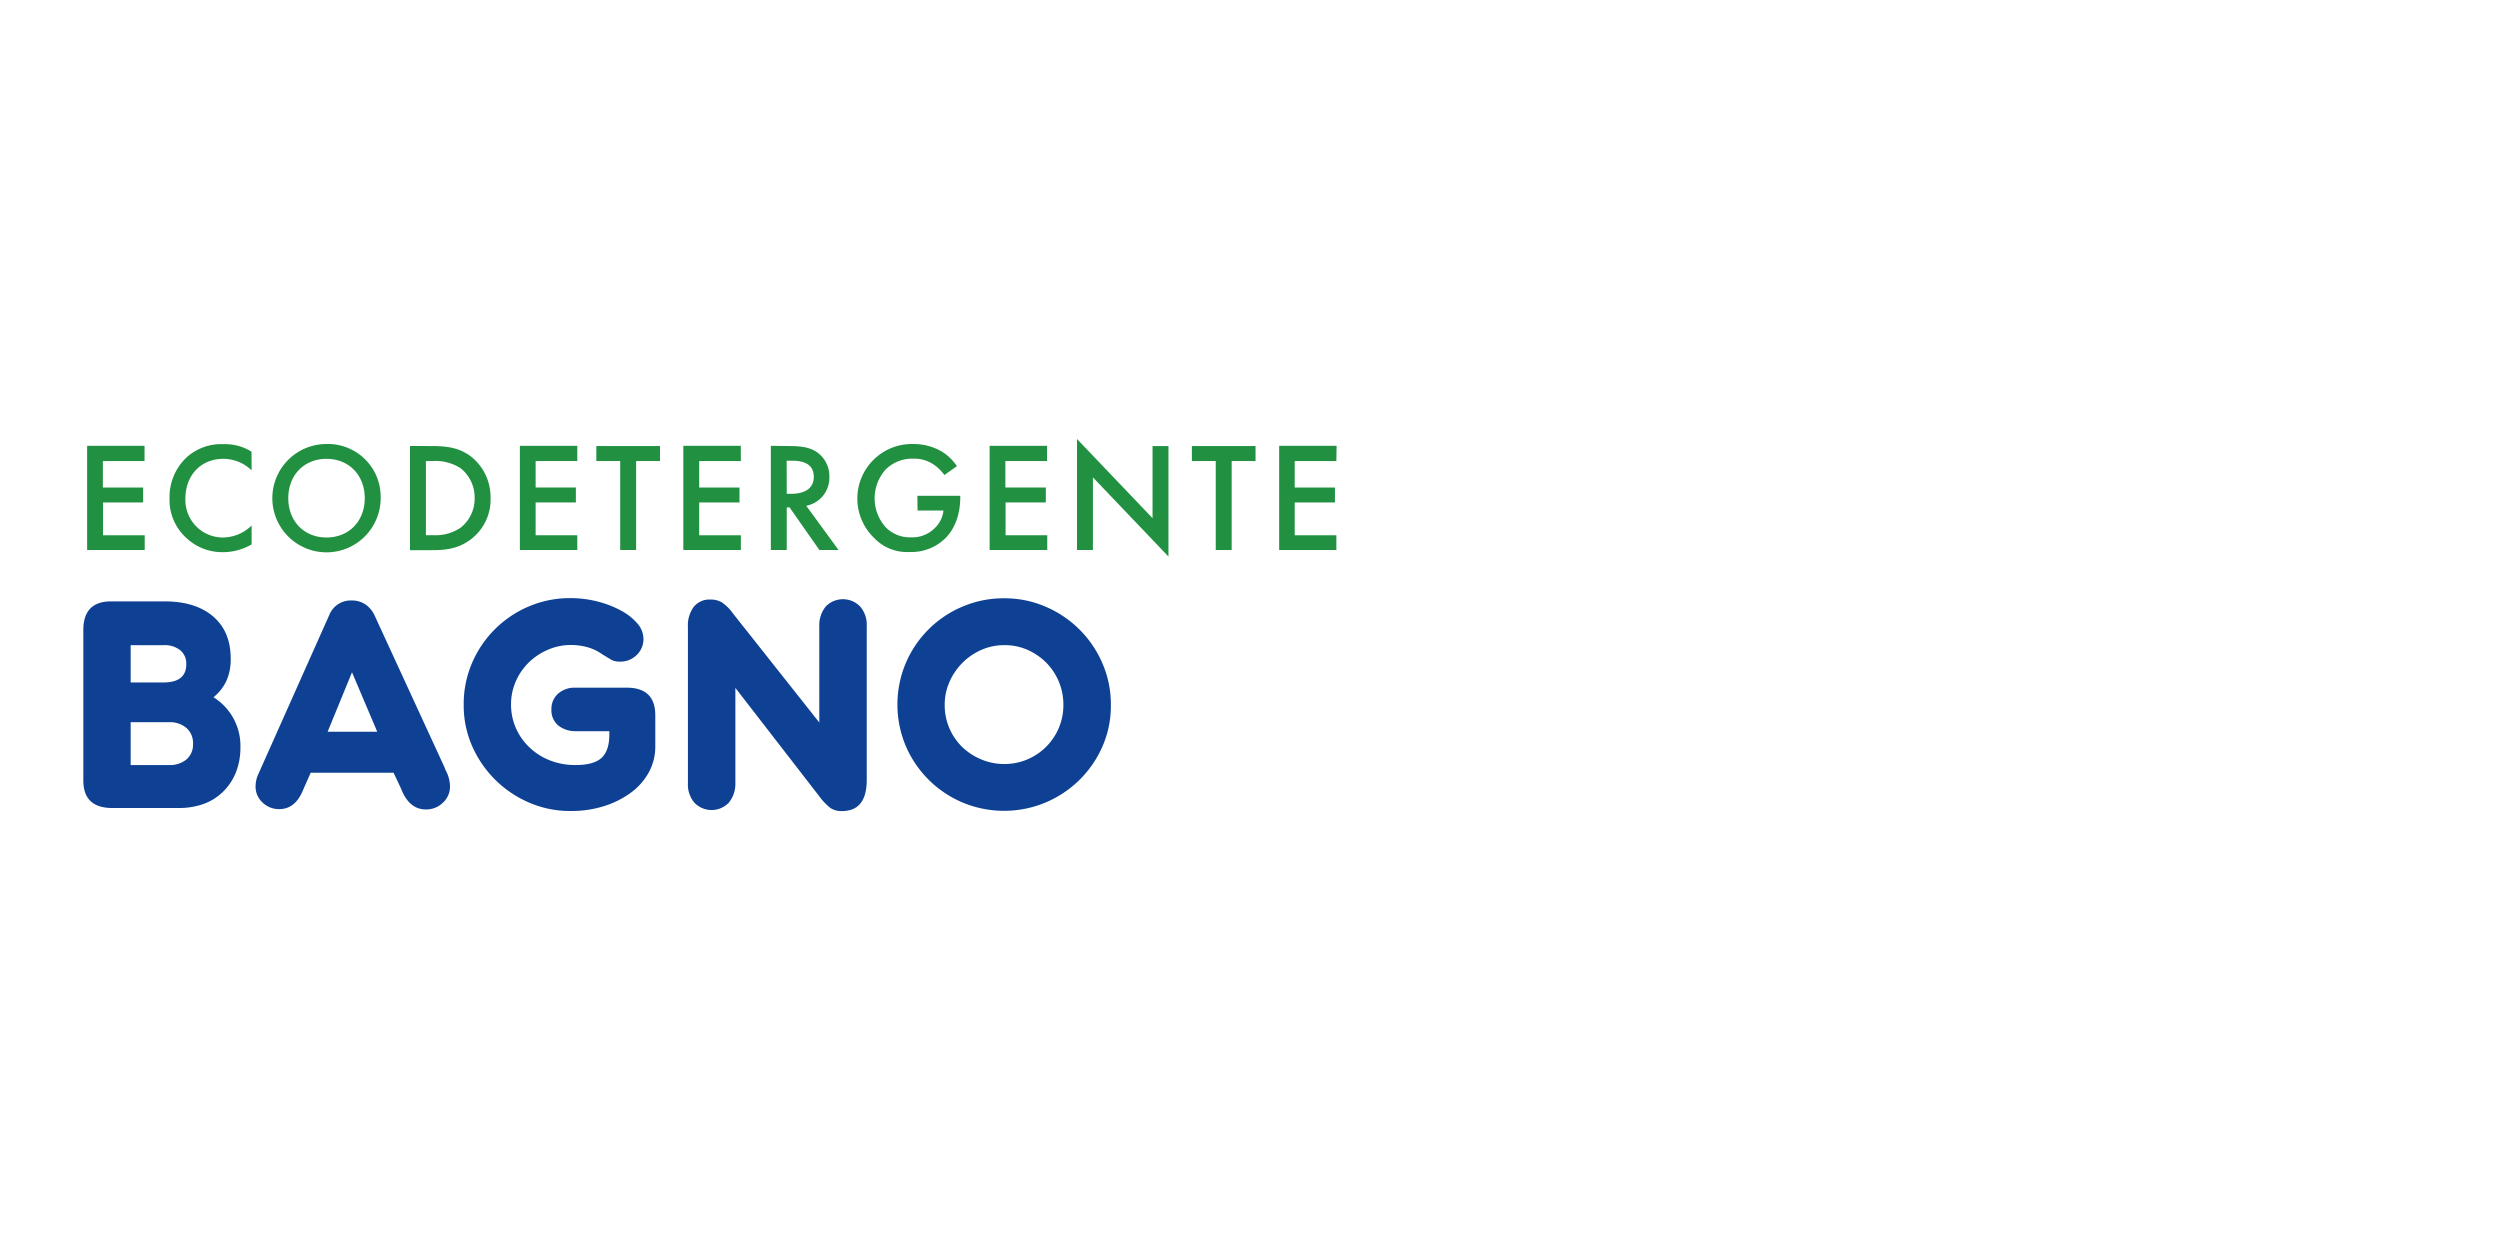<?xml version="1.0" encoding="UTF-8"?> <svg xmlns="http://www.w3.org/2000/svg" id="Livello_1" data-name="Livello 1" viewBox="0 0 600 300"><defs><style>.cls-1{fill:#219141;}.cls-2{fill:#0e4194;}</style></defs><path class="cls-1" d="M34.69,110.65h-10V117h9.66v3.59H24.73v7.87h10V132H20.91v-25H34.69Z"></path><path class="cls-1" d="M60.39,112.89a9.76,9.76,0,0,0-6.79-2.77c-5.43,0-9.1,4-9.1,9.52A9,9,0,0,0,53.64,129a10,10,0,0,0,6.75-2.88v4.53a13.63,13.63,0,0,1-6.86,1.87,12.55,12.55,0,0,1-8.84-3.44,12.27,12.27,0,0,1-4-9.44,13.06,13.06,0,0,1,4-9.78,12.35,12.35,0,0,1,9-3.26,11.88,11.88,0,0,1,6.67,1.8Z"></path><path class="cls-1" d="M91.36,119.56a13,13,0,1,1-13-13A12.67,12.67,0,0,1,91.36,119.56Zm-3.82,0c0-5.54-3.82-9.44-9.18-9.44s-9.17,3.9-9.17,9.44S73,129,78.36,129,87.54,125.11,87.54,119.56Z"></path><path class="cls-1" d="M103.64,107.05c3.49,0,6.52.37,9.29,2.43a12.37,12.37,0,0,1,4.8,10.08,11.91,11.91,0,0,1-5,10.08c-2.92,2.06-5.66,2.4-9.14,2.4H98.4v-25Zm-1.42,21.39h1.65a10.82,10.82,0,0,0,6.63-1.76,8.82,8.82,0,0,0,3.41-7.12,8.91,8.91,0,0,0-3.37-7.19,11.17,11.17,0,0,0-6.67-1.72h-1.65Z"></path><path class="cls-1" d="M138.55,110.65h-10V117h9.66v3.59h-9.66v7.87h10V132H124.77v-25h13.78Z"></path><path class="cls-1" d="M152.67,110.65V132h-3.82V110.65h-5.73v-3.6H158.4v3.6Z"></path><path class="cls-1" d="M177.81,110.65h-10V117h9.67v3.59h-9.67v7.87h10V132H164v-25h13.79Z"></path><path class="cls-1" d="M189.45,107.05c3,0,5,.37,6.6,1.46a7,7,0,0,1,3,5.88,6.85,6.85,0,0,1-5.55,7L201.25,132h-4.6l-7.16-10.23h-.67V132H185v-25Zm-.63,11.46H190c1,0,5.31-.11,5.31-4.08,0-3.52-3.33-3.86-5.2-3.86h-1.31Z"></path><path class="cls-1" d="M220.17,119h10.3v.18c0,4.27-1.27,7.76-3.71,10.12a11.67,11.67,0,0,1-8.5,3.18,10.9,10.9,0,0,1-8.51-3.41,13.1,13.1,0,0,1,9.33-22.51,13.59,13.59,0,0,1,6.52,1.57,11.39,11.39,0,0,1,4.05,3.75l-3,2.13a10.08,10.08,0,0,0-3.07-2.84,8.36,8.36,0,0,0-4.42-1.09,9,9,0,0,0-6.59,2.59,10.37,10.37,0,0,0-.08,13.78,8.1,8.1,0,0,0,6.26,2.51,7.52,7.52,0,0,0,5.58-2.21,6.74,6.74,0,0,0,2.1-4.23h-6.22Z"></path><path class="cls-1" d="M251.29,110.65h-10V117H251v3.59h-9.66v7.87h10V132H237.51v-25h13.78Z"></path><path class="cls-1" d="M258.48,132V105.36l18.13,19V107.05h3.82v26.52l-18.13-19V132Z"></path><path class="cls-1" d="M295.6,110.65V132h-3.82V110.65h-5.73v-3.6h15.28v3.6Z"></path><path class="cls-1" d="M320.73,110.65h-10V117h9.66v3.59h-9.66v7.87h10V132H307v-25h13.78Z"></path><path class="cls-2" d="M51.23,167.34a13.71,13.71,0,0,1,6.47,12,16.07,16.07,0,0,1-1.07,6,13.67,13.67,0,0,1-3,4.58,13,13,0,0,1-4.69,3,17.51,17.51,0,0,1-6.17,1H26.61Q20,193.75,20,187.31V150.92q.15-6.58,6.65-6.59H39.48q7.46,0,11.68,3.63t4.21,10.13a12.64,12.64,0,0,1-1,5.25A11,11,0,0,1,51.23,167.34Zm-12-3.55q5.47,0,5.48-4.37a4.14,4.14,0,0,0-1.45-3.36,6,6,0,0,0-4-1.22H31.36v8.95Zm1.3,19.82a6.21,6.21,0,0,0,4.24-1.36,4.73,4.73,0,0,0,1.56-3.74,4.81,4.81,0,0,0-1.56-3.77,6,6,0,0,0-4.16-1.41H31.36v10.28Z"></path><path class="cls-2" d="M74.56,185.46,73,189l-.52,1.19c-1.23,2.66-3.06,4-5.47,4a5.62,5.62,0,0,1-4-1.59,5.09,5.09,0,0,1-1.67-3.81,7.08,7.08,0,0,1,.74-3.18l.52-1.18L79,147.66a5.56,5.56,0,0,1,5.4-3.55,5.87,5.87,0,0,1,3.26.92,6.49,6.49,0,0,1,2.22,2.63l16.86,36.62a5.62,5.62,0,0,0,.3.74c.1.2.17.35.22.44a8.41,8.41,0,0,1,.74,3.33,5.18,5.18,0,0,1-1.7,3.85,5.71,5.71,0,0,1-4.07,1.63c-2.42,0-4.27-1.34-5.55-4l-.51-1.18-1.71-3.63Zm9.92-24.11-5.85,14.27H90.54Z"></path><path class="cls-2" d="M139.29,175.48h-1.18a6.41,6.41,0,0,1-4.22-1.45,4.72,4.72,0,0,1-1.55-3.73,4.89,4.89,0,0,1,1.59-3.81,6,6,0,0,1,4.18-1.45h12.58q6.57.15,6.58,6.59v7.54a12.77,12.77,0,0,1-1.55,6.18,15,15,0,0,1-4.29,4.88,22,22,0,0,1-6.4,3.22,26,26,0,0,1-8,1.19,24.71,24.71,0,0,1-10-2A26.15,26.15,0,0,1,113.29,179a24.17,24.17,0,0,1-2-9.88,24.87,24.87,0,0,1,2-10,25.67,25.67,0,0,1,13.61-13.57,25.14,25.14,0,0,1,10-2,26.18,26.18,0,0,1,6.55.82,24.57,24.57,0,0,1,5.58,2.16,13.79,13.79,0,0,1,3.93,3.09,5.68,5.68,0,0,1,1.47,3.69,5.25,5.25,0,0,1-1.62,3.89,5.51,5.51,0,0,1-4,1.59,4.05,4.05,0,0,1-2.22-.52s-.81-.47-2.29-1.4a10.92,10.92,0,0,0-3.4-1.56,15,15,0,0,0-3.85-.51,13.65,13.65,0,0,0-5.55,1.14A15.17,15.17,0,0,0,126.9,159a14.4,14.4,0,0,0-3.11,4.53,13.64,13.64,0,0,0-1.14,5.49,14,14,0,0,0,1.18,5.76,14.25,14.25,0,0,0,3.26,4.61A14.91,14.91,0,0,0,132,182.5a16.61,16.61,0,0,0,6.1,1.11c2.91,0,5-.56,6.25-1.7s1.89-3,1.89-5.62v-.81Z"></path><path class="cls-2" d="M196.63,151.43v-1.25a7,7,0,0,1,1.59-4.66,5.74,5.74,0,0,1,8.24.07,6.69,6.69,0,0,1,1.56,4.59v37q0,7.49-6,7.48a4.65,4.65,0,0,1-2.67-.71,14,14,0,0,1-2.73-2.85l-20.13-26v22.93a7.09,7.09,0,0,1-1.59,4.63,5.73,5.73,0,0,1-8.24,0,6.69,6.69,0,0,1-1.56-4.59V150.47a7.48,7.48,0,0,1,1.41-4.84,4.82,4.82,0,0,1,4-1.74,5.3,5.3,0,0,1,2.7.66,10.24,10.24,0,0,1,2.63,2.59l20.79,26.26Z"></path><path class="cls-2" d="M240.9,143.59a24.72,24.72,0,0,1,10,2,25.82,25.82,0,0,1,13.71,13.68,24.71,24.71,0,0,1,2,9.95,24.21,24.21,0,0,1-2,9.88,25.79,25.79,0,0,1-13.67,13.5,25.83,25.83,0,0,1-19.93,0,25.68,25.68,0,0,1-13.63-13.58,25.65,25.65,0,0,1,0-19.86A25.51,25.51,0,0,1,231,145.59,25,25,0,0,1,240.9,143.59Zm.15,11.25a13.56,13.56,0,0,0-5.54,1.14,14.91,14.91,0,0,0-7.63,7.66,13.49,13.49,0,0,0-1.15,5.55,14,14,0,0,0,4.17,10.06,14.63,14.63,0,0,0,4.58,3,14.09,14.09,0,0,0,5.57,1.11,13.83,13.83,0,0,0,5.53-1.11,14.13,14.13,0,0,0,7.53-7.54,14,14,0,0,0,1.1-5.55,14.29,14.29,0,0,0-4.13-10.14,14.9,14.9,0,0,0-4.5-3.07A13.52,13.52,0,0,0,241.05,154.84Z"></path></svg> 